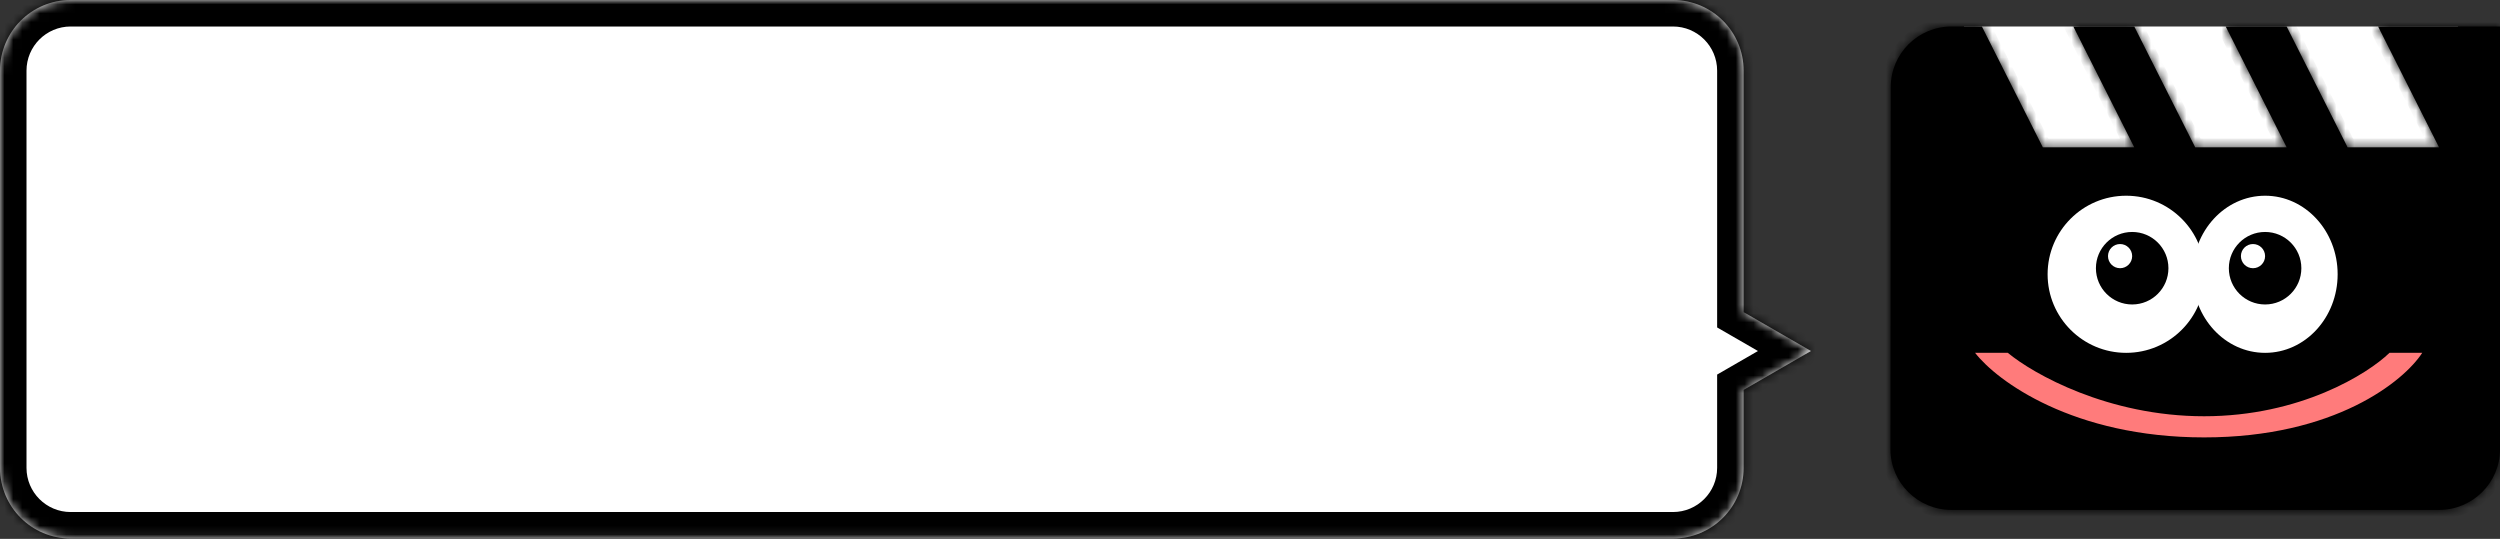 <svg width="283" height="61" viewBox="0 0 283 61" fill="none" xmlns="http://www.w3.org/2000/svg">
<rect x="0" y="0" width="283" height="61" fill="#333333" stroke="none"/>
<rect x="222.328" y="3" width="55.914" height="14.276" fill="white"/>
<mask id="path-2-inside-1_206_14447" fill="white">
<path d="M269.2 3L276.1 16.681H265.75L258.85 3H251.95L258.85 16.681H248.5L241.6 3H234.7L241.6 16.681H231.25L224.35 3H220.9C217.105 3 214.034 6.078 214.034 9.841L214 50.884C214 54.646 217.105 57.724 220.9 57.724H276.1C279.895 57.724 283 54.646 283 50.884V3H269.2Z"/>
</mask>
<path d="M269.2 3L276.1 16.681H265.75L258.85 3H251.95L258.85 16.681H248.5L241.6 3H234.7L241.6 16.681H231.25L224.35 3H220.9C217.105 3 214.034 6.078 214.034 9.841L214 50.884C214 54.646 217.105 57.724 220.9 57.724H276.1C279.895 57.724 283 54.646 283 50.884V3H269.2Z" fill="black"/>
<path d="M269.2 3V2H267.576L268.307 3.45L269.2 3ZM276.1 16.681V17.681H277.724L276.993 16.231L276.1 16.681ZM265.75 16.681L264.857 17.131L265.134 17.681H265.75V16.681ZM258.85 3L259.743 2.55L259.466 2H258.85V3ZM251.95 3V2H250.326L251.057 3.45L251.95 3ZM258.85 16.681V17.681H260.474L259.743 16.231L258.85 16.681ZM248.5 16.681L247.607 17.131L247.884 17.681H248.5V16.681ZM241.6 3L242.493 2.55L242.216 2H241.6V3ZM234.7 3V2H233.076L233.807 3.45L234.7 3ZM241.6 16.681V17.681H243.224L242.493 16.231L241.6 16.681ZM231.25 16.681L230.357 17.131L230.634 17.681H231.25V16.681ZM224.35 3L225.243 2.55L224.966 2H224.35V3ZM214.034 9.841L215.034 9.841V9.841H214.034ZM214 50.884L213 50.883V50.884H214ZM283 3H284V2H283V3ZM268.307 3.45L275.207 17.131L276.993 16.231L270.093 2.55L268.307 3.45ZM276.1 15.681H265.75V17.681H276.1V15.681ZM266.643 16.231L259.743 2.55L257.957 3.45L264.857 17.131L266.643 16.231ZM258.85 2H251.95V4H258.85V2ZM251.057 3.45L257.957 17.131L259.743 16.231L252.843 2.55L251.057 3.45ZM258.85 15.681H248.5V17.681H258.85V15.681ZM249.393 16.231L242.493 2.55L240.707 3.45L247.607 17.131L249.393 16.231ZM241.6 2H234.7V4H241.6V2ZM233.807 3.45L240.707 17.131L242.493 16.231L235.593 2.55L233.807 3.45ZM241.6 15.681H231.25V17.681H241.6V15.681ZM232.143 16.231L225.243 2.55L223.457 3.45L230.357 17.131L232.143 16.231ZM224.35 2H220.9V4H224.35V2ZM220.9 2C216.554 2 213.034 5.524 213.034 9.841H215.034C215.034 6.632 217.656 4 220.9 4V2ZM213.035 9.84L213 50.883L215 50.885L215.034 9.841L213.035 9.84ZM213 50.884C213 55.206 216.561 58.724 220.9 58.724V56.724C217.649 56.724 215 54.086 215 50.884H213ZM220.9 58.724H276.1V56.724H220.9V58.724ZM276.1 58.724C280.439 58.724 284 55.206 284 50.884H282C282 54.086 279.351 56.724 276.1 56.724V58.724ZM284 50.884V3H282V50.884H284ZM283 2H269.2V4H283V2Z" fill="black" mask="url(#path-2-inside-1_206_14447)"/>
<circle cx="240.682" cy="31.049" r="8.893" fill="white"/>
<ellipse cx="256.412" cy="31.049" rx="8.209" ry="8.893" fill="white"/>
<circle cx="241.362" cy="30.362" r="4.104" fill="black"/>
<circle cx="256.409" cy="30.362" r="4.104" fill="black"/>
<circle cx="239.993" cy="28.993" r="1.368" fill="white"/>
<circle cx="255.04" cy="28.993" r="1.368" fill="white"/>
<path d="M249.505 49.514C234.69 49.514 226.047 43.13 223.578 39.938H227.282C230.163 42.332 238.641 47.12 249.505 47.12C260.37 47.12 268.025 42.332 270.494 39.938H274.198C272.14 43.13 264.321 49.514 249.505 49.514Z" fill="#FF7B7B"/>
<mask id="path-11-inside-2_206_14447" fill="white">
<path fill-rule="evenodd" clip-rule="evenodd" d="M8 0C3.582 0 0 3.582 0 8V52.962C0 57.38 3.582 60.962 8 60.962H189.38C193.798 60.962 197.38 57.38 197.38 52.962V44.134L205 39.734L197.38 35.335V8C197.38 3.582 193.798 0 189.38 0H8Z"/>
</mask>
<path fill-rule="evenodd" clip-rule="evenodd" d="M8 0C3.582 0 0 3.582 0 8V52.962C0 57.38 3.582 60.962 8 60.962H189.38C193.798 60.962 197.38 57.38 197.38 52.962V44.134L205 39.734L197.38 35.335V8C197.38 3.582 193.798 0 189.38 0H8Z" fill="white"/>
<path d="M197.38 44.134L195.88 41.536L194.38 42.402V44.134H197.38ZM205 39.734L206.5 42.332L211 39.734L206.5 37.136L205 39.734ZM197.38 35.335H194.38V37.067L195.88 37.933L197.38 35.335ZM3 8C3 5.239 5.239 3 8 3V-3C1.925 -3 -3 1.925 -3 8H3ZM3 52.962V8H-3V52.962H3ZM8 57.962C5.239 57.962 3 55.724 3 52.962H-3C-3 59.037 1.925 63.962 8 63.962V57.962ZM189.38 57.962H8V63.962H189.38V57.962ZM194.38 52.962C194.38 55.723 192.141 57.962 189.38 57.962V63.962C195.455 63.962 200.38 59.037 200.38 52.962H194.38ZM194.38 44.134V52.962H200.38V44.134H194.38ZM203.5 37.136L195.88 41.536L198.88 46.732L206.5 42.332L203.5 37.136ZM195.88 37.933L203.5 42.332L206.5 37.136L198.88 32.736L195.88 37.933ZM194.38 8V35.335H200.38V8H194.38ZM189.38 3C192.141 3 194.38 5.239 194.38 8H200.38C200.38 1.925 195.455 -3 189.38 -3V3ZM8 3H189.38V-3H8V3Z" fill="black" mask="url(#path-11-inside-2_206_14447)"/>
</svg>
